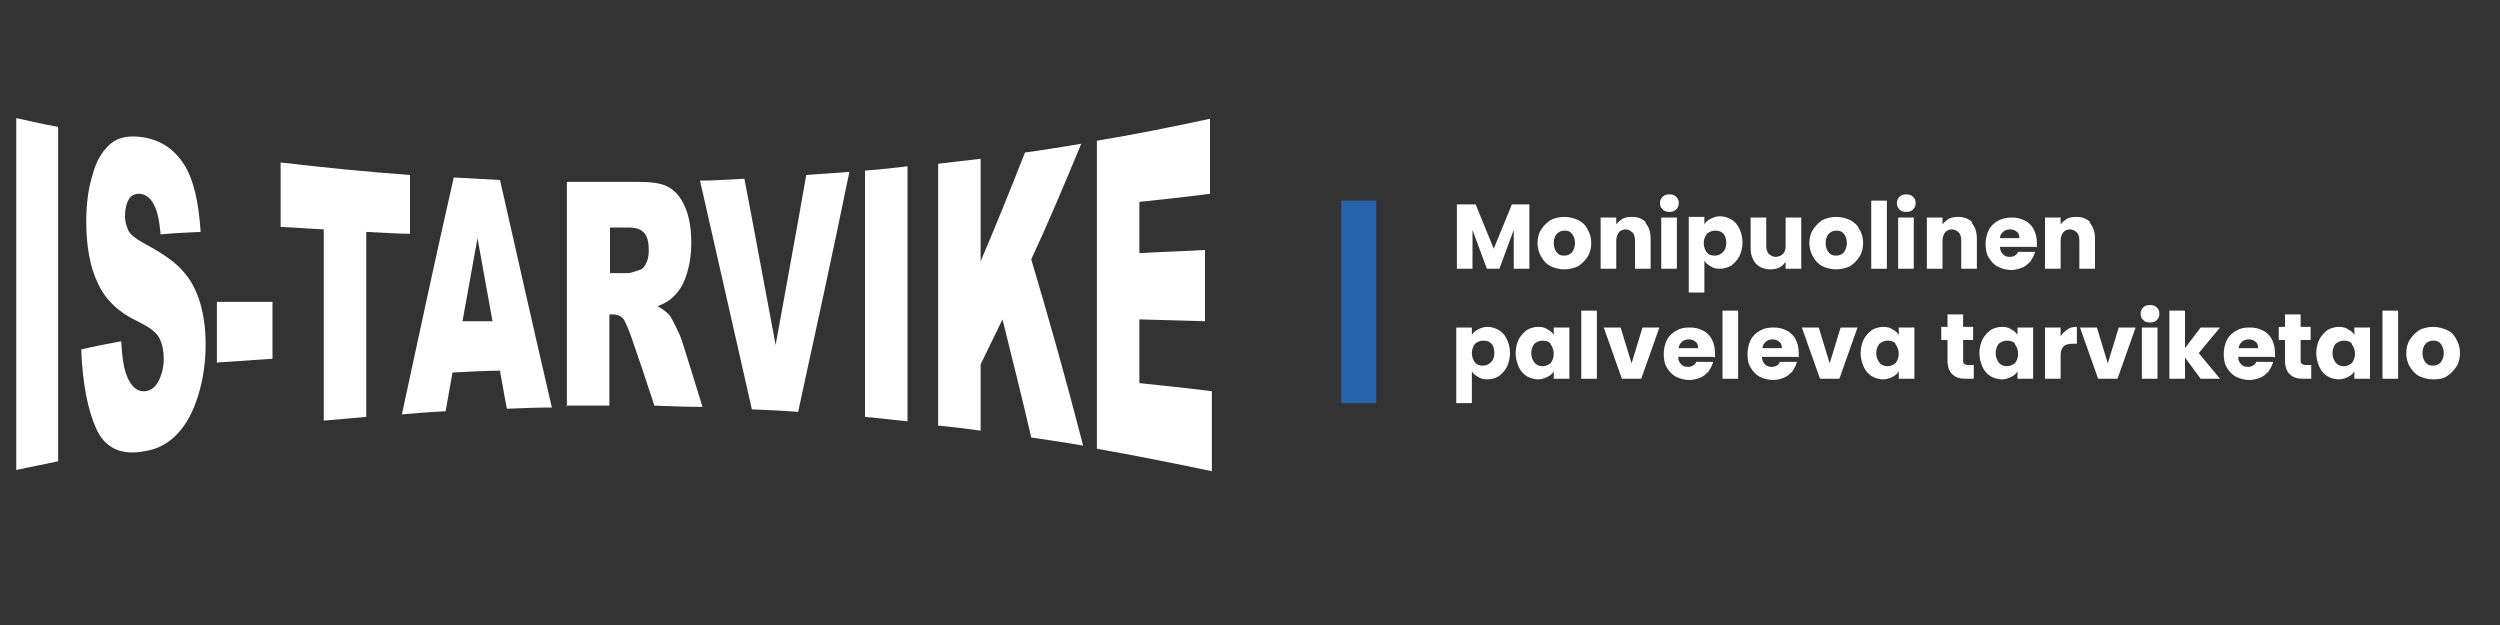 <?xml version="1.0" encoding="UTF-8"?>
<svg xmlns="http://www.w3.org/2000/svg" width="400" height="100" version="1.1" viewBox="0 0 400 100">
  <rect x="0" y="0" width="400" height="100" fill="#333333" stroke="none"/>
  <defs>
    <style>
      .cls-1 {
        fill: #2762ac;
      }

      .cls-2 {
        fill: #fff;
      }
    </style>
  </defs>
  <!-- Generator: Adobe Illustrator 28.6.0, SVG Export Plug-In . SVG Version: 1.2.0 Build 709)  -->
  <g>
    <g id="Layer_1">
      <g>
        <path class="cls-2" d="M2.6,18.9c2.2.5,4.5,1,6.7,1.4v53.5c-2.2.5-4.5.9-6.7,1.4V18.9Z"/>
        <path class="cls-2" d="M13,55.9c2.1-.5,4.3-.9,6.4-1.3.1,2.4.4,4.2.8,5.3.7,1.9,1.7,2.8,3,2.7,1-.1,1.7-.7,2.2-1.7.5-1,.8-2.2.8-3.5,0-1.2-.2-2.3-.7-3.3-.5-1-1.7-1.8-3.5-2.7-3-1.4-5.1-3.4-6.3-6-1.3-2.6-1.9-6-1.9-10,0-2.7.3-5.1,1-7.4.6-2.3,1.6-3.9,2.9-5,1.3-1.1,3.1-1.4,5.4-1,2.8.5,4.9,2,6.4,4.4,1.5,2.4,2.3,6,2.6,10.7-2.1.1-4.3.2-6.4.4-.2-2.2-.5-3.7-1.1-4.8-.5-1-1.3-1.6-2.2-1.7-.8,0-1.4.2-1.8.9-.4.7-.6,1.6-.6,2.7,0,.8.2,1.5.5,2.2.3.7,1.1,1.3,2.3,2,3,1.6,5.1,3,6.4,4.5,1.3,1.4,2.2,3.1,2.8,5.1.6,2,.9,4.2.9,6.7,0,2.9-.4,5.6-1.2,8.2-.8,2.6-1.9,4.6-3.3,6.1-1.4,1.5-3.2,2.5-5.3,2.8-3.7.7-6.3-.5-7.7-3.6-1.4-3.1-2.2-7.4-2.4-12.6Z"/>
        <path class="cls-2" d="M34.7,48.3c3,0,5.9,0,8.9,0v9.1c-3,.2-5.9.4-8.9.6v-9.6Z"/>
        <path class="cls-2" d="M44.9,26c6.9.8,13.8,1.5,20.7,2v9.4c-2.3,0-4.6-.2-7-.3v29.6c-2.3.2-4.5.4-6.8.6v-30.6c-2.3-.1-4.6-.3-6.9-.4v-10.4Z"/>
        <path class="cls-2" d="M80.2,59.3c-2.6,0-5.2.2-7.8.3-.4,2.1-.7,4.1-1.1,6.2-2.3.1-4.6.3-7,.5,2.8-13,5.5-25.6,8.3-37.9,2.5.1,5,.3,7.4.4,2.8,12.3,5.5,24.4,8.3,36.4-2.4,0-4.8.1-7.2.2-.4-2-.7-4-1.1-6ZM78.8,51.4c-.8-4.4-1.6-8.8-2.4-13.3-.8,4.4-1.6,8.8-2.4,13.3,1.6,0,3.2,0,4.9,0Z"/>
        <path class="cls-2" d="M90.7,65.1V29.1c3.8,0,7.6,0,11.4,0,2.1,0,3.7.2,4.8.8,1.1.6,2,1.6,2.7,3.2.7,1.6,1,3.5,1,5.8,0,2-.3,3.7-.8,5.2-.5,1.5-1.2,2.6-2.2,3.5-.6.6-1.4,1-2.4,1.4.8.4,1.4.9,1.8,1.3.3.3.6.9,1.1,1.9.5,1,.8,1.7,1,2.3,1.1,3.5,2.2,7,3.3,10.6-2.6,0-5.1-.1-7.7-.2-1.2-3.7-2.4-7.3-3.7-11-.5-1.4-.9-2.3-1.2-2.8-.5-.6-1.1-.8-1.7-.8-.2,0-.4,0-.6,0v14.6c-2.3,0-4.6,0-6.9,0ZM97.6,43.7c1,0,1.9,0,2.9,0,.3,0,.9-.2,1.8-.5.5-.1.8-.5,1.1-1.1.3-.6.4-1.3.4-2.1,0-1.2-.2-2.1-.7-2.7-.5-.6-1.3-.9-2.5-.9-1,0-2,0-3,0v7.3Z"/>
        <path class="cls-2" d="M112,28.9c2.4,0,4.8-.2,7.1-.3,1.7,8.8,3.3,17.6,5,26.6,1.6-8.9,3.3-18,4.9-27.2,2.3-.2,4.6-.3,6.9-.5-2.7,13.2-5.5,26-8.2,38.4-2.5-.2-4.9-.3-7.4-.4-2.8-12.5-5.6-24.6-8.3-36.6Z"/>
        <path class="cls-2" d="M138.4,27.3c2.3-.2,4.6-.4,6.8-.7v40.8c-2.3-.2-4.5-.5-6.8-.7V27.3Z"/>
        <path class="cls-2" d="M150.1,26.2c2.3-.3,4.5-.5,6.8-.8v16.4c2.4-5.6,4.7-11.3,7.1-17.4,3-.4,6-.9,9-1.4-2.7,6.5-5.3,12.7-8,18.5,2.8,9.4,5.6,19.3,8.3,29.8-2.8-.5-5.6-.9-8.3-1.3-1.5-6.5-3.1-12.8-4.6-18.9-1.2,2.4-2.3,4.8-3.5,7.2v10.6c-2.3-.3-4.5-.6-6.8-.8V26.2Z"/>
        <path class="cls-2" d="M175.6,22.5c6-1,12-2.2,18-3.5v12c-3.8.5-7.5.9-11.3,1.3v8.2c3.5-.2,7-.3,10.5-.5v11.4c-3.5-.1-7-.2-10.5-.3v10.2c3.9.4,7.7.8,11.6,1.3v12.8c-6.1-1.3-12.2-2.5-18.4-3.6V22.5Z"/>
      </g>
      <g>
        <path class="cls-2" d="M244.7,32.7v10.3h-2.5v-6.2l-2.3,6.2h-2l-2.3-6.2v6.2h-2.5v-10.3h3l2.9,7.1,2.9-7.1h3Z"/>
        <path class="cls-2" d="M248.1,42.6c-.6-.3-1.1-.8-1.5-1.5s-.6-1.4-.6-2.2.2-1.6.6-2.2c.4-.6.9-1.1,1.5-1.5.6-.3,1.4-.5,2.2-.5s1.5.2,2.2.5c.6.3,1.2.8,1.5,1.5.4.6.6,1.4.6,2.2s-.2,1.6-.6,2.2c-.4.6-.9,1.1-1.5,1.5-.7.3-1.4.5-2.2.5s-1.5-.2-2.2-.5ZM251.5,40.4c.3-.4.5-.9.5-1.5s-.2-1.2-.5-1.5c-.3-.4-.7-.5-1.2-.5s-.9.2-1.2.5c-.3.3-.5.9-.5,1.5s.2,1.2.5,1.5c.3.4.7.5,1.2.5s.9-.2,1.2-.5Z"/>
        <path class="cls-2" d="M263.2,35.6c.6.6.9,1.5.9,2.6v4.8h-2.5v-4.5c0-.5-.1-1-.4-1.3-.3-.3-.7-.5-1.1-.5s-.9.2-1.1.5-.4.7-.4,1.3v4.5h-2.5v-8.2h2.5v1.1c.3-.4.6-.6,1-.9.4-.2.9-.3,1.5-.3,1,0,1.7.3,2.3.9Z"/>
        <path class="cls-2" d="M266,33.5c-.3-.3-.4-.6-.4-1s.1-.7.4-1c.3-.3.6-.4,1.1-.4s.8.1,1.1.4c.3.3.4.6.4,1s-.1.7-.4,1c-.3.3-.6.4-1.1.4s-.8-.1-1.1-.4ZM268.3,34.8v8.2h-2.5v-8.2h2.5Z"/>
        <path class="cls-2" d="M273.7,35c.4-.2.9-.4,1.5-.4s1.3.2,1.8.5c.5.3,1,.8,1.3,1.5.3.6.5,1.4.5,2.2s-.2,1.6-.5,2.2c-.3.6-.8,1.1-1.3,1.5-.5.3-1.2.5-1.8.5s-1.1-.1-1.5-.4c-.4-.2-.8-.5-1-.9v5.1h-2.5v-12.1h2.5v1.2c.2-.4.6-.7,1-.9ZM275.7,37.4c-.3-.4-.8-.5-1.3-.5s-.9.2-1.3.5c-.3.4-.5.9-.5,1.5s.2,1.1.5,1.5c.3.4.8.5,1.3.5s.9-.2,1.3-.6c.4-.4.5-.9.5-1.5s-.2-1.1-.5-1.5Z"/>
        <path class="cls-2" d="M288.2,34.8v8.2h-2.5v-1.1c-.3.4-.6.7-1,.9-.4.2-.9.3-1.4.3s-1.2-.1-1.7-.4c-.5-.3-.9-.7-1.1-1.2-.3-.5-.4-1.2-.4-1.9v-4.8h2.5v4.5c0,.5.1,1,.4,1.3s.7.5,1.1.5.9-.2,1.2-.5.4-.7.4-1.3v-4.5h2.5Z"/>
        <path class="cls-2" d="M291.6,42.6c-.6-.3-1.1-.8-1.5-1.5s-.6-1.4-.6-2.2.2-1.6.6-2.2c.4-.6.9-1.1,1.5-1.5.6-.3,1.4-.5,2.2-.5s1.5.2,2.2.5c.6.3,1.2.8,1.5,1.5.4.6.6,1.4.6,2.2s-.2,1.6-.6,2.2c-.4.6-.9,1.1-1.5,1.5-.7.3-1.4.5-2.2.5s-1.5-.2-2.2-.5ZM295,40.4c.3-.4.5-.9.5-1.5s-.2-1.2-.5-1.5c-.3-.4-.7-.5-1.2-.5s-.9.2-1.2.5c-.3.3-.5.9-.5,1.5s.2,1.2.5,1.5c.3.4.7.5,1.2.5s.9-.2,1.2-.5Z"/>
        <path class="cls-2" d="M301.9,32.1v10.9h-2.5v-10.9h2.5Z"/>
        <path class="cls-2" d="M303.9,33.5c-.3-.3-.4-.6-.4-1s.1-.7.4-1c.3-.3.6-.4,1.1-.4s.8.1,1.1.4c.3.3.4.6.4,1s-.1.7-.4,1c-.3.3-.6.4-1.1.4s-.8-.1-1.1-.4ZM306.2,34.8v8.2h-2.5v-8.2h2.5Z"/>
        <path class="cls-2" d="M315.4,35.6c.6.6.9,1.5.9,2.6v4.8h-2.5v-4.5c0-.5-.1-1-.4-1.3-.3-.3-.7-.5-1.1-.5s-.9.2-1.1.5-.4.7-.4,1.3v4.5h-2.5v-8.2h2.5v1.1c.3-.4.6-.6,1-.9.4-.2.9-.3,1.5-.3,1,0,1.7.3,2.3.9Z"/>
        <path class="cls-2" d="M325.7,39.5h-5.7c0,.5.2.9.5,1.2s.6.4,1.1.4c.6,0,1.1-.3,1.3-.8h2.7c-.1.5-.4,1-.7,1.5-.4.4-.8.8-1.3,1s-1.1.4-1.8.4-1.5-.2-2.1-.5c-.6-.3-1.1-.8-1.5-1.5-.4-.6-.5-1.4-.5-2.2s.2-1.6.5-2.2c.3-.6.8-1.1,1.5-1.5.6-.3,1.3-.5,2.2-.5s1.5.2,2.1.5c.6.3,1.1.8,1.4,1.4.3.6.5,1.3.5,2.2s0,.5,0,.7ZM323.1,38.1c0-.4-.1-.8-.4-1-.3-.3-.7-.4-1.1-.4s-.8.1-1.1.4c-.3.2-.5.6-.5,1h3.1Z"/>
        <path class="cls-2" d="M334.3,35.6c.6.6.9,1.5.9,2.6v4.8h-2.5v-4.5c0-.5-.1-1-.4-1.3-.3-.3-.7-.5-1.1-.5s-.9.2-1.1.5-.4.7-.4,1.3v4.5h-2.5v-8.2h2.5v1.1c.3-.4.6-.6,1-.9.4-.2.9-.3,1.5-.3,1,0,1.7.3,2.3.9Z"/>
        <path class="cls-2" d="M236.5,52.7c.4-.2.9-.4,1.5-.4s1.3.2,1.8.5,1,.8,1.3,1.5c.3.6.5,1.4.5,2.2s-.2,1.6-.5,2.2c-.3.6-.8,1.1-1.3,1.5-.5.3-1.2.5-1.8.5s-1.1-.1-1.5-.4c-.4-.2-.8-.5-1-.9v5.1h-2.5v-12.1h2.5v1.2c.2-.4.6-.7,1-.9ZM238.6,55c-.3-.4-.8-.5-1.3-.5s-.9.2-1.3.5c-.3.4-.5.9-.5,1.5s.2,1.1.5,1.5c.3.4.8.5,1.3.5s.9-.2,1.3-.6c.4-.4.5-.9.5-1.5s-.2-1.1-.5-1.5Z"/>
        <path class="cls-2" d="M243,54.3c.3-.6.8-1.1,1.3-1.5.5-.3,1.2-.5,1.8-.5s1.1.1,1.5.4c.4.2.8.5,1,.9v-1.2h2.5v8.2h-2.5v-1.2c-.2.4-.6.7-1,.9-.4.2-.9.4-1.5.4s-1.3-.2-1.8-.5c-.5-.3-1-.8-1.3-1.5s-.5-1.4-.5-2.2.2-1.6.5-2.2ZM248.1,55c-.3-.4-.8-.5-1.3-.5s-.9.2-1.3.5c-.3.4-.5.9-.5,1.5s.2,1.1.5,1.5c.3.4.8.6,1.3.6s.9-.2,1.3-.5c.3-.4.5-.9.5-1.5s-.2-1.1-.5-1.5Z"/>
        <path class="cls-2" d="M255.5,49.7v10.9h-2.5v-10.9h2.5Z"/>
        <path class="cls-2" d="M261,58.3l1.8-5.9h2.7l-2.9,8.2h-3.1l-2.9-8.2h2.7l1.8,5.9Z"/>
        <path class="cls-2" d="M274.2,57.1h-5.7c0,.5.2.9.5,1.2.3.3.6.4,1.1.4.6,0,1.1-.3,1.3-.8h2.7c-.1.5-.4,1-.7,1.5-.4.4-.8.8-1.3,1-.5.2-1.1.4-1.8.4s-1.5-.2-2.1-.5c-.6-.3-1.1-.8-1.5-1.5-.4-.6-.5-1.4-.5-2.2s.2-1.6.5-2.2c.3-.6.8-1.1,1.5-1.5s1.3-.5,2.2-.5,1.5.2,2.1.5c.6.3,1.1.8,1.4,1.4s.5,1.3.5,2.2,0,.5,0,.7ZM271.7,55.7c0-.4-.1-.8-.4-1-.3-.3-.7-.4-1.1-.4s-.8.1-1.1.4-.5.6-.5,1h3.1Z"/>
        <path class="cls-2" d="M278.1,49.7v10.9h-2.5v-10.9h2.5Z"/>
        <path class="cls-2" d="M287.6,57.1h-5.7c0,.5.2.9.5,1.2.3.3.6.4,1.1.4.6,0,1.1-.3,1.3-.8h2.7c-.1.5-.4,1-.7,1.5-.4.4-.8.8-1.3,1-.5.2-1.1.4-1.8.4s-1.5-.2-2.1-.5c-.6-.3-1.1-.8-1.5-1.5-.4-.6-.5-1.4-.5-2.2s.2-1.6.5-2.2c.3-.6.8-1.1,1.5-1.5s1.3-.5,2.2-.5,1.5.2,2.1.5c.6.3,1.1.8,1.4,1.4s.5,1.3.5,2.2,0,.5,0,.7ZM285.1,55.7c0-.4-.1-.8-.4-1-.3-.3-.7-.4-1.1-.4s-.8.1-1.1.4-.5.6-.5,1h3.1Z"/>
        <path class="cls-2" d="M292.7,58.3l1.8-5.9h2.7l-2.9,8.2h-3.1l-2.9-8.2h2.7l1.8,5.9Z"/>
        <path class="cls-2" d="M298.2,54.3c.3-.6.8-1.1,1.3-1.5.5-.3,1.2-.5,1.8-.5s1.1.1,1.5.4c.4.2.8.5,1,.9v-1.2h2.5v8.2h-2.5v-1.2c-.2.4-.6.7-1,.9-.4.2-.9.4-1.5.4s-1.3-.2-1.8-.5c-.5-.3-1-.8-1.3-1.5s-.5-1.4-.5-2.2.2-1.6.5-2.2ZM303.3,55c-.3-.4-.8-.5-1.3-.5s-.9.2-1.3.5c-.3.4-.5.9-.5,1.5s.2,1.1.5,1.5c.3.4.8.6,1.3.6s.9-.2,1.3-.5c.3-.4.5-.9.5-1.5s-.2-1.1-.5-1.5Z"/>
        <path class="cls-2" d="M315.8,58.5v2.1h-1.3c-.9,0-1.6-.2-2.1-.7-.5-.4-.8-1.2-.8-2.2v-3.3h-1v-2.1h1v-2h2.5v2h1.6v2.1h-1.6v3.3c0,.2,0,.4.2.5.1.1.3.2.6.2h.9Z"/>
        <path class="cls-2" d="M317.2,54.3c.3-.6.8-1.1,1.3-1.5.5-.3,1.2-.5,1.8-.5s1.1.1,1.5.4c.4.2.8.5,1,.9v-1.2h2.5v8.2h-2.5v-1.2c-.2.4-.6.7-1,.9-.4.2-.9.4-1.5.4s-1.3-.2-1.8-.5c-.5-.3-1-.8-1.3-1.5s-.5-1.4-.5-2.2.2-1.6.5-2.2ZM322.4,55c-.3-.4-.8-.5-1.3-.5s-.9.2-1.3.5c-.3.4-.5.9-.5,1.5s.2,1.1.5,1.5c.3.4.8.6,1.3.6s.9-.2,1.3-.5c.3-.4.5-.9.5-1.5s-.2-1.1-.5-1.5Z"/>
        <path class="cls-2" d="M330.8,52.7c.4-.3.9-.4,1.5-.4v2.7h-.7c-.6,0-1.1.1-1.4.4-.3.3-.5.7-.5,1.4v3.8h-2.5v-8.2h2.5v1.4c.3-.5.7-.8,1.1-1.1Z"/>
        <path class="cls-2" d="M337.2,58.3l1.8-5.9h2.7l-2.9,8.2h-3.1l-2.9-8.2h2.7l1.8,5.9Z"/>
        <path class="cls-2" d="M342.9,51.2c-.3-.3-.4-.6-.4-1s.1-.7.4-1c.3-.3.6-.4,1.1-.4s.8.1,1.1.4c.3.3.4.6.4,1s-.1.7-.4,1c-.3.3-.6.4-1.1.4s-.8-.1-1.1-.4ZM345.2,52.4v8.2h-2.5v-8.2h2.5Z"/>
        <path class="cls-2" d="M352.1,60.6l-2.5-3.4v3.4h-2.5v-10.9h2.5v6l2.5-3.3h3.1l-3.4,4.1,3.4,4.1h-3.1Z"/>
        <path class="cls-2" d="M363.8,57.1h-5.7c0,.5.2.9.5,1.2.3.3.6.4,1.1.4.6,0,1.1-.3,1.3-.8h2.7c-.1.5-.4,1-.7,1.5-.4.4-.8.8-1.3,1-.5.2-1.1.4-1.8.4s-1.5-.2-2.1-.5c-.6-.3-1.1-.8-1.5-1.5-.4-.6-.5-1.4-.5-2.2s.2-1.6.5-2.2c.3-.6.8-1.1,1.5-1.5s1.3-.5,2.2-.5,1.5.2,2.1.5c.6.3,1.1.8,1.4,1.4s.5,1.3.5,2.2,0,.5,0,.7ZM361.3,55.7c0-.4-.1-.8-.4-1-.3-.3-.7-.4-1.1-.4s-.8.1-1.1.4-.5.6-.5,1h3.1Z"/>
        <path class="cls-2" d="M369.8,58.5v2.1h-1.3c-.9,0-1.6-.2-2.1-.7-.5-.4-.8-1.2-.8-2.2v-3.3h-1v-2.1h1v-2h2.5v2h1.6v2.1h-1.6v3.3c0,.2,0,.4.2.5.1.1.3.2.6.2h.9Z"/>
        <path class="cls-2" d="M371.1,54.3c.3-.6.8-1.1,1.3-1.5.5-.3,1.2-.5,1.8-.5s1.1.1,1.5.4c.4.2.8.5,1,.9v-1.2h2.5v8.2h-2.5v-1.2c-.2.4-.6.7-1,.9-.4.2-.9.4-1.5.4s-1.3-.2-1.8-.5c-.5-.3-1-.8-1.3-1.5s-.5-1.4-.5-2.2.2-1.6.5-2.2ZM376.3,55c-.3-.4-.8-.5-1.3-.5s-.9.2-1.3.5c-.3.4-.5.9-.5,1.5s.2,1.1.5,1.5c.3.4.8.6,1.3.6s.9-.2,1.3-.5c.3-.4.5-.9.5-1.5s-.2-1.1-.5-1.5Z"/>
        <path class="cls-2" d="M383.7,49.7v10.9h-2.5v-10.9h2.5Z"/>
        <path class="cls-2" d="M387.1,60.2c-.6-.3-1.1-.8-1.5-1.5-.4-.6-.6-1.4-.6-2.2s.2-1.6.6-2.2c.4-.6.9-1.1,1.5-1.5.6-.3,1.4-.5,2.2-.5s1.5.2,2.2.5,1.2.8,1.5,1.5c.4.6.6,1.4.6,2.2s-.2,1.6-.6,2.2c-.4.6-.9,1.1-1.5,1.5s-1.4.5-2.2.5-1.5-.2-2.2-.5ZM390.5,58c.3-.4.5-.9.5-1.5s-.2-1.2-.5-1.5c-.3-.4-.7-.5-1.2-.5s-.9.2-1.2.5c-.3.3-.5.9-.5,1.5s.2,1.2.5,1.5c.3.4.7.5,1.2.5s.9-.2,1.2-.5Z"/>
      </g>
      <rect class="cls-1" x="214.6" y="32.1" width="5.6" height="32.4"/>
    </g>
  </g>
</svg>
